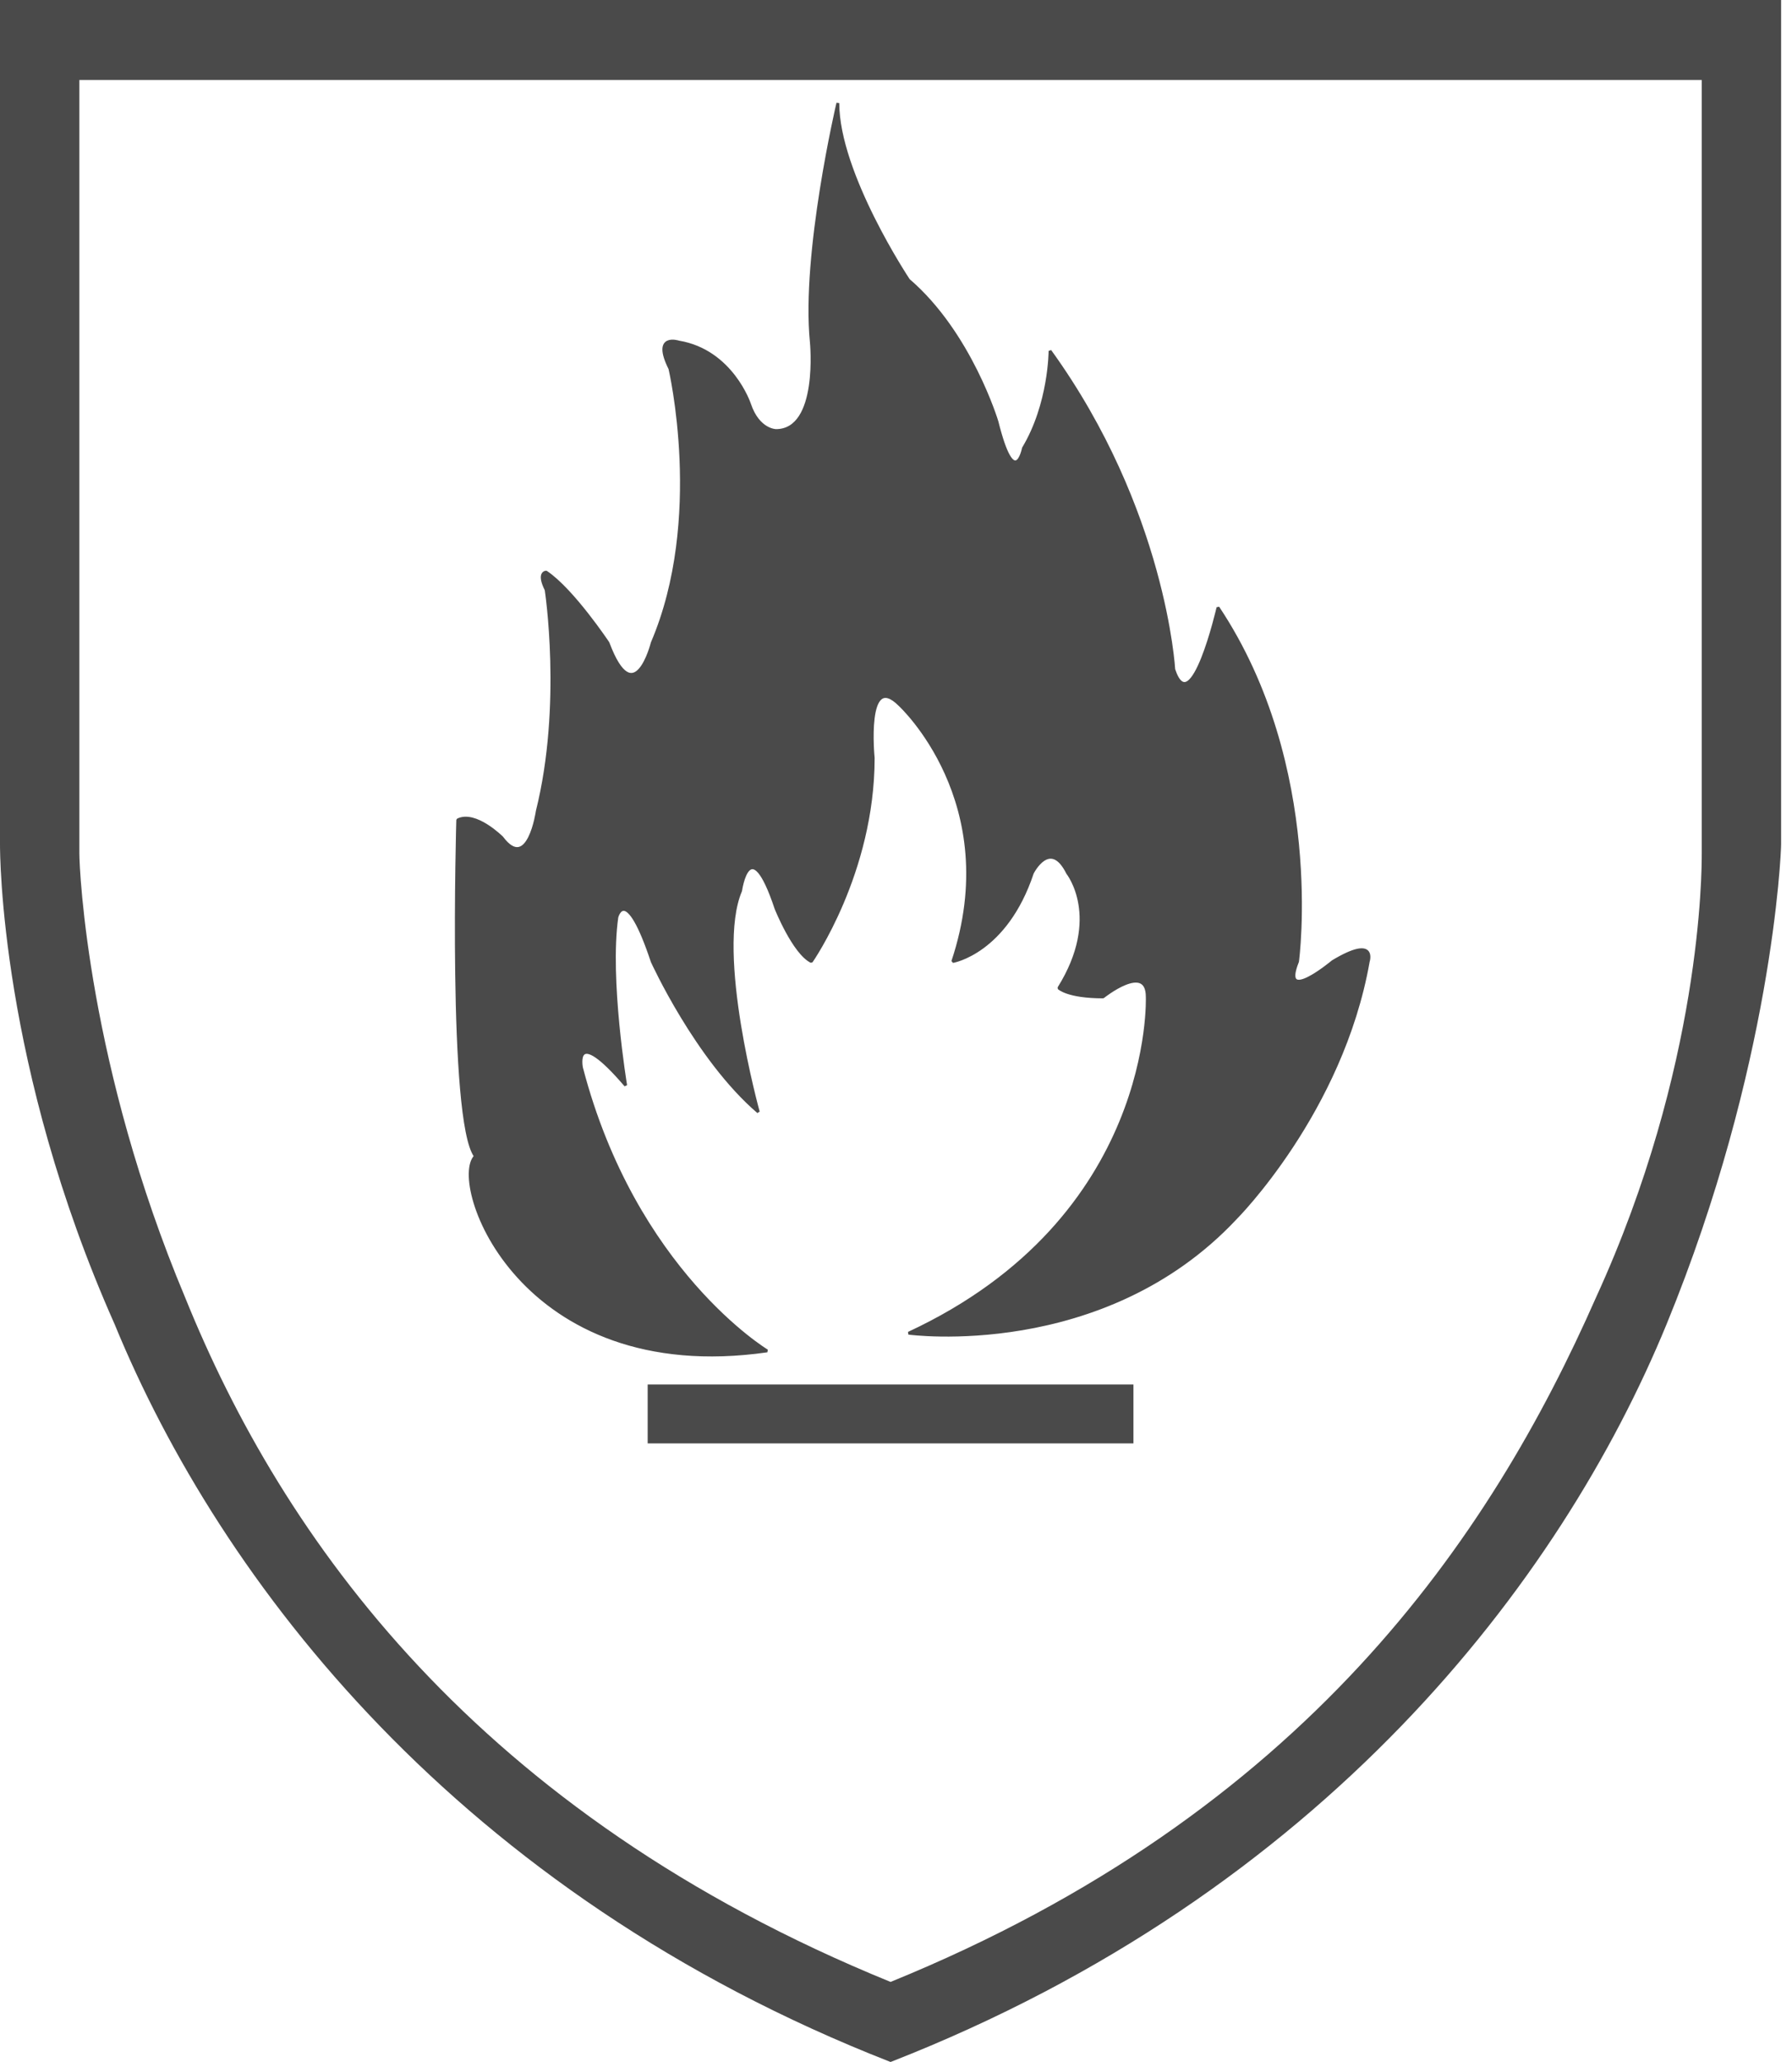 <?xml version="1.0" encoding="UTF-8"?>
<svg width="120px" height="138px" viewBox="0 0 120 138" version="1.1" xmlns="http://www.w3.org/2000/svg" xmlns:xlink="http://www.w3.org/1999/xlink">
    <!-- Generator: Sketch 54.1 (76490) - https://sketchapp.com -->
    <title>Group 8</title>
    <desc>Created with Sketch.</desc>
    <g id="Desktop" stroke="none" stroke-width="1" fill="none" fill-rule="evenodd">
        <g id="Normering" transform="translate(-904, -737)">
            <g id="Group-8" transform="translate(904, 737)">
                <path d="M51.371,90.41 C51.371,90.41 42.491,85.079 38.939,71.457 C38.939,71.457 38.347,68.496 41.899,72.642 C41.899,72.642 40.715,65.535 41.307,61.389 C41.307,61.389 41.899,59.02 43.675,64.35 C43.675,64.35 46.635,70.865 50.779,74.419 C50.779,74.419 47.819,63.758 49.595,59.612 C49.595,59.612 50.187,55.466 51.963,60.796 C51.963,60.796 53.147,63.758 54.33,64.35 C54.33,64.35 58.474,58.427 58.474,50.728 C58.474,50.728 57.882,44.805 60.25,47.174 C60.25,47.174 67.354,53.689 63.802,64.35 C63.802,64.35 67.354,63.758 69.13,58.427 C69.13,58.427 70.314,56.058 71.492,58.427 C71.492,58.427 73.865,61.389 70.905,66.127 C70.905,66.127 71.492,66.719 73.865,66.719 C73.865,66.719 76.825,64.35 76.825,66.719 C76.825,66.719 77.411,81.526 60.842,89.225 C60.842,89.225 73.865,91.002 82.745,81.526 C82.745,81.526 89.848,74.419 91.624,64.35 C91.624,64.35 92.21,62.573 89.25,64.35 C89.25,64.35 85.705,67.311 86.889,64.35 C86.889,64.35 88.664,51.32 81.561,40.659 C81.561,40.659 79.785,48.359 78.601,44.805 C78.601,44.805 78.009,34.144 70.314,23.484 C70.314,23.484 70.314,27.037 68.532,29.998 C68.532,29.998 67.946,32.96 66.762,28.222 C66.762,28.222 64.986,22.299 60.842,18.745 C60.842,18.745 56.106,11.638 56.106,6.9 C56.106,6.9 53.738,16.969 54.33,22.891 C54.33,22.891 54.922,28.814 51.963,28.814 C51.963,28.814 50.779,28.814 50.187,27.037 C50.187,27.037 49.003,23.484 45.451,22.891 C45.451,22.891 43.675,22.299 44.859,24.668 C44.859,24.668 47.227,34.737 43.675,43.028 C43.675,43.028 42.491,47.767 40.715,43.028 C40.715,43.028 38.347,39.475 36.572,38.29 C36.572,38.29 35.98,38.29 36.572,39.475 C36.572,39.475 37.755,47.174 35.98,54.282 C35.98,54.282 35.388,58.427 33.612,56.058 C33.612,56.058 31.836,54.282 30.652,54.874 C30.652,54.874 30.06,75.011 31.836,77.38 C30.06,79.157 34.796,92.779 51.371,90.41" id="Fill-1" fill="#4A4A4A"></path>
                <path d="M51.371,90.41 C51.371,90.41 42.491,85.079 38.939,71.457 C38.939,71.457 38.347,68.496 41.899,72.642 C41.899,72.642 40.715,65.535 41.307,61.389 C41.307,61.389 41.899,59.02 43.675,64.35 C43.675,64.35 46.635,70.865 50.779,74.419 C50.779,74.419 47.819,63.758 49.595,59.612 C49.595,59.612 50.187,55.466 51.963,60.796 C51.963,60.796 53.147,63.758 54.33,64.35 C54.33,64.35 58.474,58.427 58.474,50.728 C58.474,50.728 57.882,44.805 60.25,47.174 C60.25,47.174 67.354,53.689 63.802,64.35 C63.802,64.35 67.354,63.758 69.13,58.427 C69.13,58.427 70.314,56.058 71.492,58.427 C71.492,58.427 73.865,61.389 70.905,66.127 C70.905,66.127 71.492,66.719 73.865,66.719 C73.865,66.719 76.825,64.35 76.825,66.719 C76.825,66.719 77.411,81.526 60.842,89.225 C60.842,89.225 73.865,91.002 82.745,81.526 C82.745,81.526 89.848,74.419 91.624,64.35 C91.624,64.35 92.21,62.573 89.25,64.35 C89.25,64.35 85.705,67.311 86.889,64.35 C86.889,64.35 88.664,51.32 81.561,40.659 C81.561,40.659 79.785,48.359 78.601,44.805 C78.601,44.805 78.009,34.144 70.314,23.484 C70.314,23.484 70.314,27.037 68.532,29.998 C68.532,29.998 67.946,32.96 66.762,28.222 C66.762,28.222 64.986,22.299 60.842,18.745 C60.842,18.745 56.106,11.638 56.106,6.9 C56.106,6.9 53.738,16.969 54.33,22.891 C54.33,22.891 54.922,28.814 51.963,28.814 C51.963,28.814 50.779,28.814 50.187,27.037 C50.187,27.037 49.003,23.484 45.451,22.891 C45.451,22.891 43.675,22.299 44.859,24.668 C44.859,24.668 47.227,34.737 43.675,43.028 C43.675,43.028 42.491,47.767 40.715,43.028 C40.715,43.028 38.347,39.475 36.572,38.29 C36.572,38.29 35.98,38.29 36.572,39.475 C36.572,39.475 37.755,47.174 35.98,54.282 C35.98,54.282 35.388,58.427 33.612,56.058 C33.612,56.058 31.836,54.282 30.652,54.874 C30.652,54.874 30.06,75.011 31.836,77.38 C30.06,79.157 34.796,92.779 51.371,90.41 Z" id="Stroke-3" stroke="#4A4A4A" stroke-width="0.19" stroke-linejoin="bevel"></path>
                <polygon id="Fill-5" fill="#4A4A4A" points="43.371 96.6 75.9 96.6 75.9 92.657 43.371 92.657"></polygon>
                <path d="M113.957,57.101 C113.957,58.291 113.957,71.376 106.872,86.841 C99.792,102.901 87.387,121.34 59.636,132.641 C31.884,121.34 18.894,102.901 12.4,86.841 C5.905,71.376 5.314,58.291 5.314,57.101 L5.314,5.353 L113.957,5.353 L113.957,57.101 Z M59.636,0 L0,0 L0,56.506 C0,57.101 0,71.376 7.676,88.625 C14.761,105.875 30.704,126.693 59.636,138 C88.568,126.693 104.51,105.875 111.601,88.625 C118.681,71.376 119.271,57.101 119.271,56.506 L119.271,0 L59.636,0 Z" id="Fill-7" fill="#4A4A4A"></path>
            </g>
        </g>
    </g>
</svg>